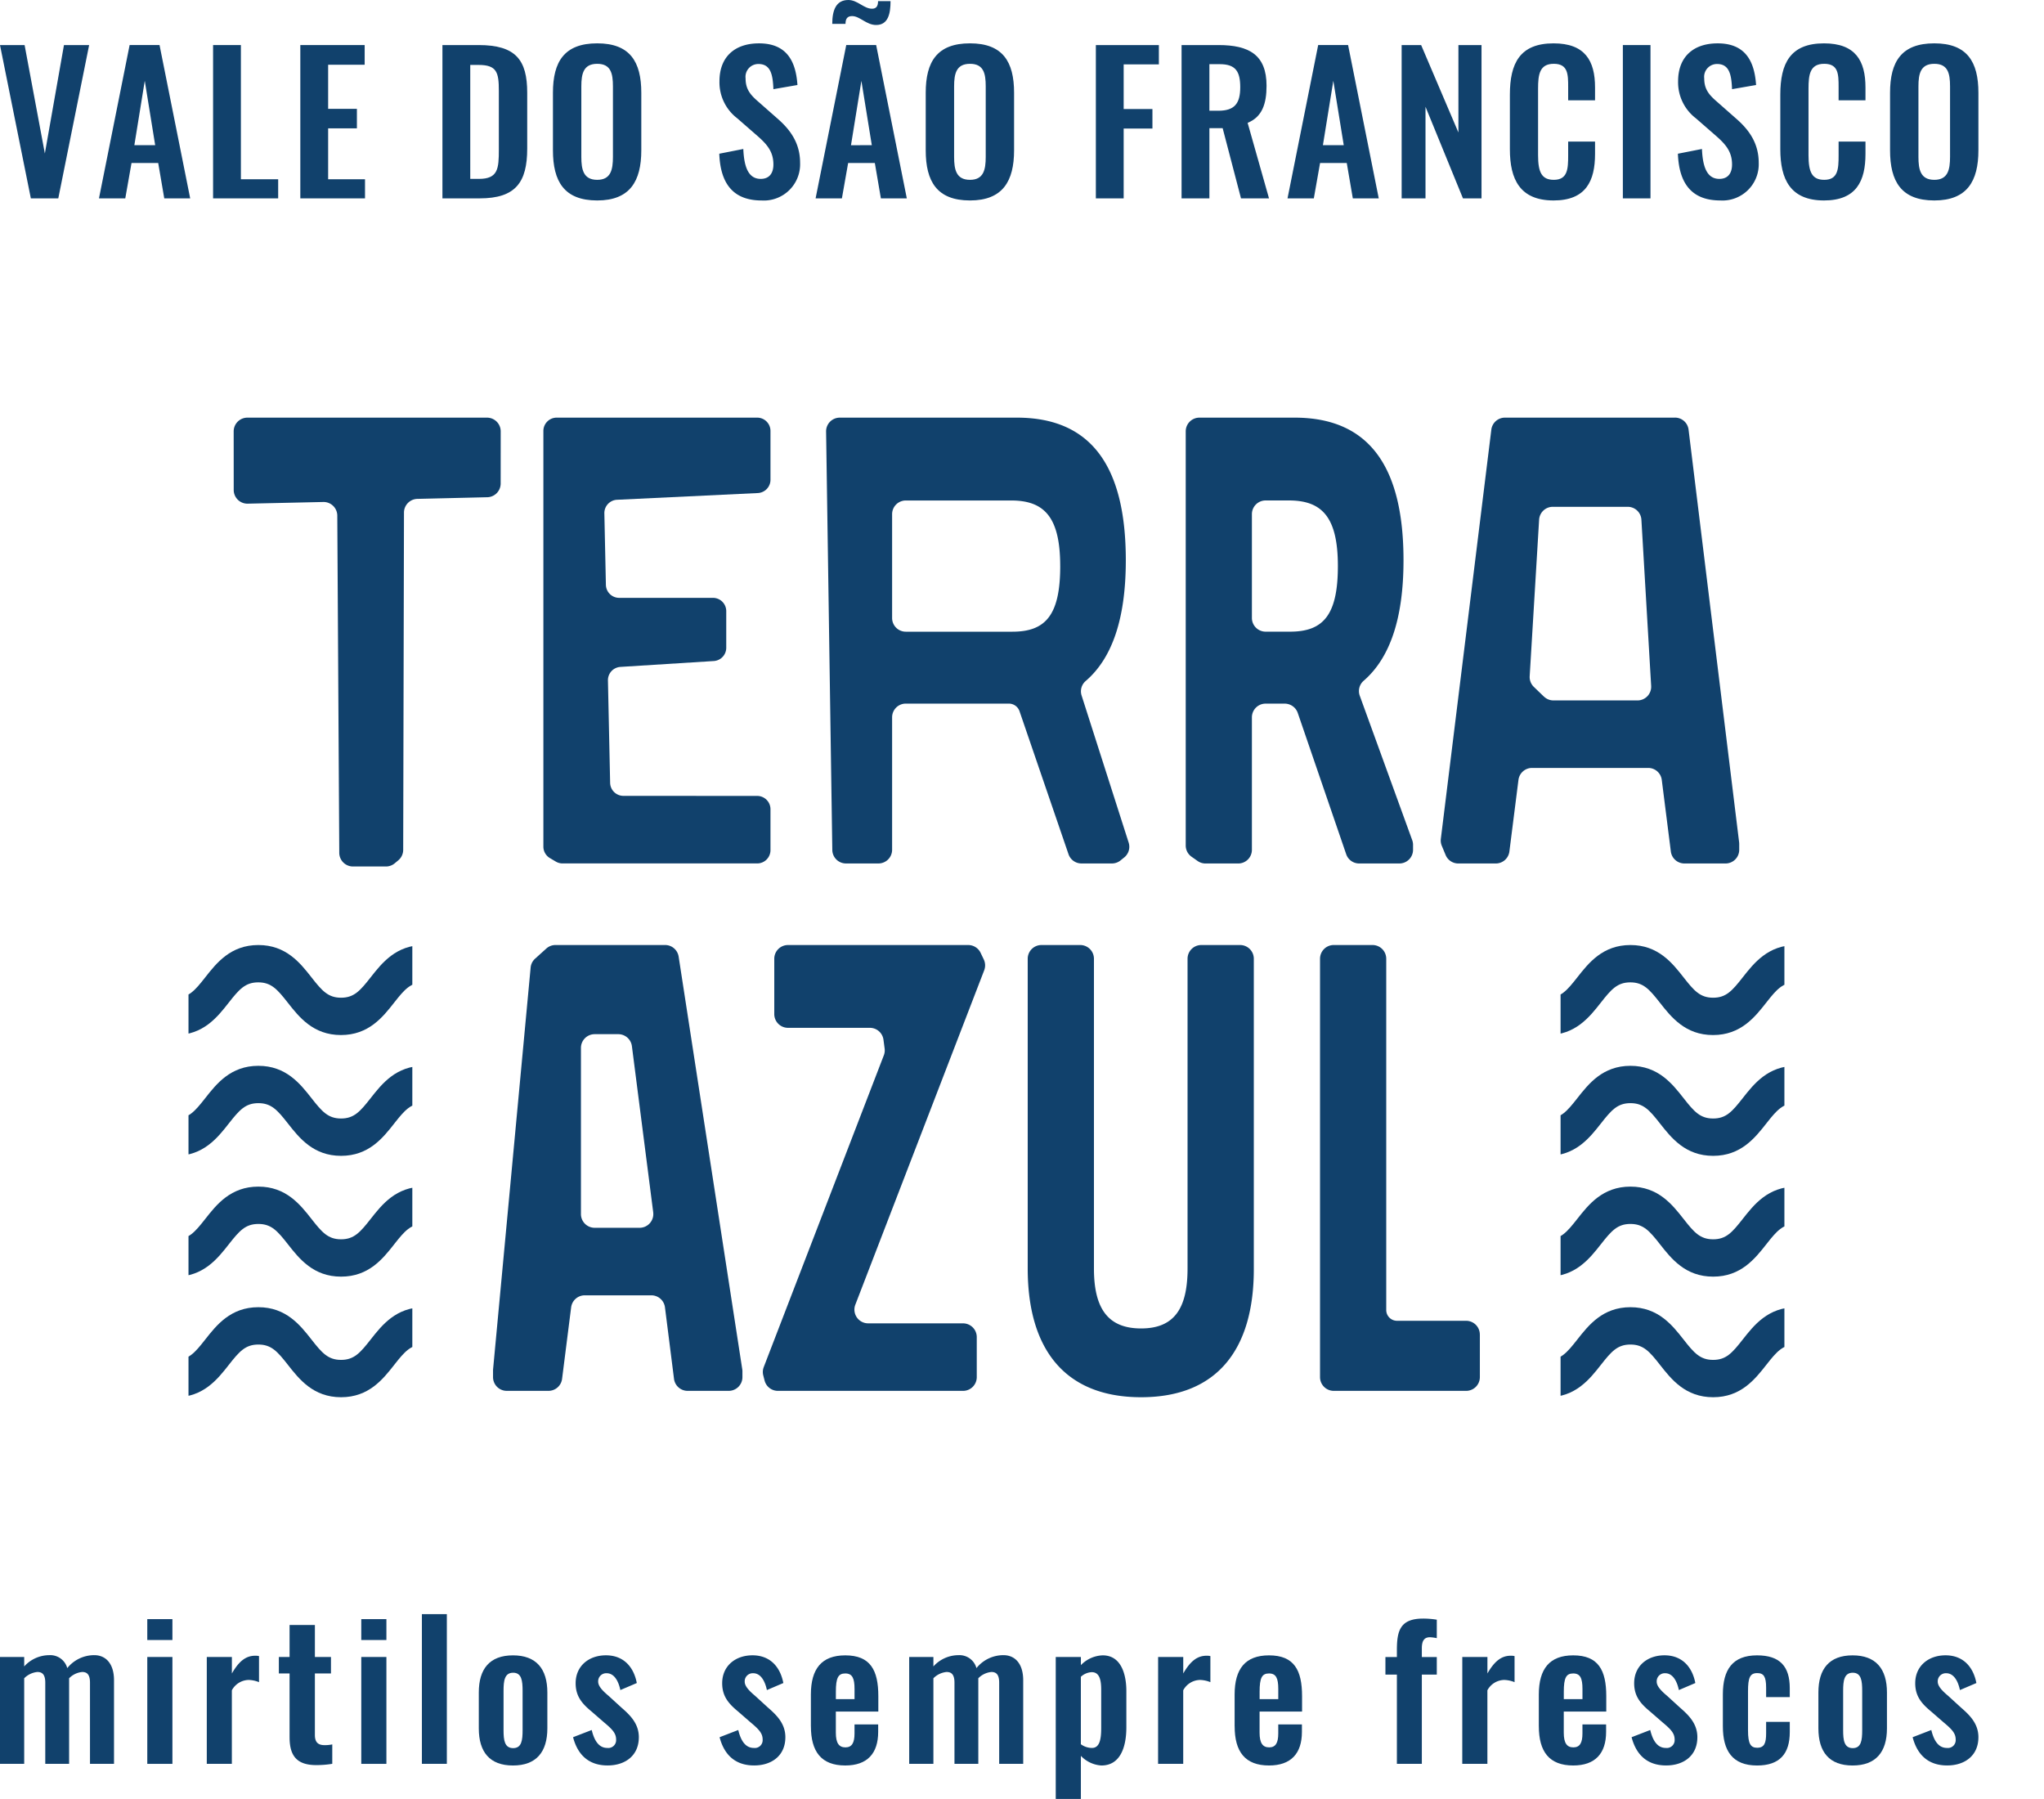 <svg id="logo-terraazul-footer" xmlns="http://www.w3.org/2000/svg" xmlns:xlink="http://www.w3.org/1999/xlink" width="318.586" height="280.348" viewBox="0 0 318.586 280.348">
  <defs>
    <clipPath id="clip-path">
      <rect id="Rectangle_22652" data-name="Rectangle 22652" width="318.586" height="280.347" fill="none"/>
    </clipPath>
    <clipPath id="clip-path-2">
      <rect id="Rectangle_22653" data-name="Rectangle 22653" width="34.887" height="70.471" fill="none"/>
    </clipPath>
  </defs>
  <g id="Group_16524" data-name="Group 16524">
    <g id="Group_16523" data-name="Group 16523" clip-path="url(#clip-path)">
      <path id="Path_22685" data-name="Path 22685" d="M86.091,95.574l-10.94.259a2.139,2.139,0,0,0-2.065,2.133l-.123,52.56a2.138,2.138,0,0,1-.765,1.634l-.549.46a2.138,2.138,0,0,1-1.375.5h-5.14A2.139,2.139,0,0,1,63,150.994l-.309-52.552a2.139,2.139,0,0,0-2.206-2.125l-11.731.261a2.139,2.139,0,0,1-2.206-2.136l-.006-9.129a2.139,2.139,0,0,1,2.139-2.141H86.023a2.139,2.139,0,0,1,2.139,2.141l-.006,8.126a2.139,2.139,0,0,1-2.065,2.136" transform="translate(-10.12 -18.087)" fill="#11416c"/>
      <path id="Path_22686" data-name="Path 22686" d="M117.735,98.087l.239,11.141a2.073,2.073,0,0,0,2.072,2.028l14.615,0a2.072,2.072,0,0,1,2.072,2.073v5.705a2.074,2.074,0,0,1-1.914,2.067l-14.612.919a2.074,2.074,0,0,0-1.914,2.112l.342,15.954a2.073,2.073,0,0,0,2.071,2.028l20.849.009a2.073,2.073,0,0,1,2.072,2.073v6.376a2.073,2.073,0,0,1-2.073,2.073H111.223a2.07,2.07,0,0,1-1.057-.29l-.919-.545a2.072,2.072,0,0,1-1.016-1.783V85.245a2.073,2.073,0,0,1,2.073-2.074h31.25a2.073,2.073,0,0,1,2.073,2.074v7.609a2.073,2.073,0,0,1-1.941,2.068l-22.01,1.051a2.074,2.074,0,0,0-1.941,2.114" transform="translate(-23.537 -18.087)" fill="#11416c"/>
      <path id="Path_22687" data-name="Path 22687" d="M211.017,151.7l-.58.471a2.134,2.134,0,0,1-1.346.478h-4.748a2.133,2.133,0,0,1-2.018-1.442l-7.634-22.279a1.762,1.762,0,0,0-1.667-1.191H176.963a2.133,2.133,0,0,0-2.133,2.133v20.646a2.134,2.134,0,0,1-2.134,2.133h-5.054a2.134,2.134,0,0,1-2.133-2.1l-.969-65.212a2.133,2.133,0,0,1,2.133-2.165h27.61c11.911,0,16.972,8.04,16.972,22.233,0,9.065-2.111,15.257-6.256,18.811a2.115,2.115,0,0,0-.636,2.253L211.7,149.4a2.135,2.135,0,0,1-.686,2.306m-9.984-45.4c0-7.642-2.481-10.223-7.642-10.223H176.963a2.133,2.133,0,0,0-2.133,2.133v16.18a2.133,2.133,0,0,0,2.133,2.134h16.625c5.161,0,7.444-2.582,7.444-10.224" transform="translate(-35.782 -18.087)" fill="#11416c"/>
      <path id="Path_22688" data-name="Path 22688" d="M271.6,149.751v.767a2.134,2.134,0,0,1-2.134,2.133h-6.267a2.133,2.133,0,0,1-2.018-1.442L253.634,129.2a2.159,2.159,0,0,0-2.042-1.459h-2.974a2.133,2.133,0,0,0-2.134,2.133v20.646a2.133,2.133,0,0,1-2.133,2.133h-5.1a2.134,2.134,0,0,1-1.228-.389l-.954-.671a2.132,2.132,0,0,1-.9-1.744V85.305a2.133,2.133,0,0,1,2.133-2.133h14.839c11.91,0,16.972,8.04,16.972,22.233,0,9.03-2.095,15.209-6.209,18.771a2.12,2.12,0,0,0-.61,2.33l8.179,22.516a2.145,2.145,0,0,1,.128.729M259.884,106.3c0-7.642-2.481-10.223-7.642-10.223h-3.624a2.134,2.134,0,0,0-2.134,2.133v16.18a2.134,2.134,0,0,0,2.134,2.134h3.822c5.161,0,7.444-2.582,7.444-10.224" transform="translate(-51.357 -18.087)" fill="#11416c"/>
      <path id="Path_22689" data-name="Path 22689" d="M323.48,83.171H296.968a2.134,2.134,0,0,0-2.118,1.873l-7.87,63.769a2.14,2.14,0,0,0,.149,1.084l.6,1.443a2.134,2.134,0,0,0,1.968,1.311h5.851a2.134,2.134,0,0,0,2.117-1.866l1.413-11.158a2.134,2.134,0,0,1,2.117-1.866H319.3a2.133,2.133,0,0,1,2.116,1.866l1.413,11.158a2.134,2.134,0,0,0,2.117,1.866h6.408a2.133,2.133,0,0,0,2.133-2.134V149.6a2.2,2.2,0,0,0-.016-.259l-7.879-64.3a2.133,2.133,0,0,0-2.118-1.874m-20.433,43.472-1.564-1.507a2.135,2.135,0,0,1-.649-1.664l1.471-24.4a2.133,2.133,0,0,1,2.129-2H316.11a2.133,2.133,0,0,1,2.13,2.008l1.521,25.907a2.133,2.133,0,0,1-2.129,2.258h-13.1a2.134,2.134,0,0,1-1.481-.6" transform="translate(-62.405 -18.087)" fill="#11416c"/>
      <path id="Path_22690" data-name="Path 22690" d="M0,329.91H3.773v1.469a5.282,5.282,0,0,1,3.917-1.757,2.747,2.747,0,0,1,2.794,2.017,5.384,5.384,0,0,1,4.206-2.017c1.785,0,3.081,1.3,3.081,3.917v13.017H14.026V333.913c0-1.267-.462-1.67-1.21-1.67a3.287,3.287,0,0,0-2.044.979v13.335H7.056V333.913c0-1.267-.46-1.67-1.239-1.67a3.359,3.359,0,0,0-2.045.979v13.335H0Z" transform="translate(0 -71.682)" fill="#11416c"/>
      <path id="Path_22691" data-name="Path 22691" d="M29.336,322.445h3.917V325.7H29.336Zm0,5.9h3.917V345H29.336Z" transform="translate(-6.38 -70.121)" fill="#11416c"/>
      <path id="Path_22692" data-name="Path 22692" d="M41.188,329.934H45.1V332.5c1.122-1.958,2.217-2.765,3.629-2.765a2.243,2.243,0,0,1,.6.058v4.061a4.579,4.579,0,0,0-1.613-.346,3.038,3.038,0,0,0-2.621,1.613v11.463H41.188Z" transform="translate(-8.957 -71.706)" fill="#11416c"/>
      <path id="Path_22693" data-name="Path 22693" d="M57.213,341.1v-9.936H55.542v-2.564h1.671v-4.982h3.946v4.982h2.506v2.564H61.158v9.591c0,1.123.49,1.584,1.5,1.584a5.533,5.533,0,0,0,1.21-.115v3.025a15.017,15.017,0,0,1-2.506.2c-3.2,0-4.147-1.643-4.147-4.35" transform="translate(-12.079 -70.377)" fill="#11416c"/>
      <path id="Path_22694" data-name="Path 22694" d="M71.958,322.445h3.917V325.7H71.958Zm0,5.9h3.917V345H71.958Z" transform="translate(-15.648 -70.121)" fill="#11416c"/>
      <rect id="Rectangle_22651" data-name="Rectangle 22651" width="3.888" height="23.329" transform="translate(65.758 251.546)" fill="#11416c"/>
      <path id="Path_22695" data-name="Path 22695" d="M95.367,341.036v-5.588c0-3.687,1.7-5.788,5.328-5.788s5.357,2.1,5.357,5.788v5.588c0,3.687-1.729,5.788-5.357,5.788s-5.328-2.1-5.328-5.788m6.826.287v-6.134c0-1.555-.144-2.822-1.469-2.822-1.354,0-1.5,1.267-1.5,2.822v6.134c0,1.527.144,2.794,1.5,2.794,1.325,0,1.469-1.238,1.469-2.794" transform="translate(-20.739 -71.69)" fill="#11416c"/>
      <path id="Path_22696" data-name="Path 22696" d="M114.139,342.417l2.909-1.124c.433,1.815,1.211,2.794,2.42,2.794a1.222,1.222,0,0,0,1.383-1.3c0-.922-.491-1.527-1.843-2.65l-1.988-1.728c-1.5-1.238-2.477-2.391-2.477-4.406,0-2.679,2.045-4.349,4.723-4.349,2.708,0,4.32,1.757,4.809,4.32l-2.563,1.094c-.287-1.382-.951-2.621-2.131-2.621a1.254,1.254,0,0,0-1.325,1.325c0,.635.576,1.325,1.612,2.189l2.017,1.843c1.325,1.153,2.708,2.478,2.708,4.608,0,2.909-2.161,4.406-4.867,4.406-2.823,0-4.637-1.526-5.386-4.406" transform="translate(-24.821 -71.69)" fill="#11416c"/>
      <path id="Path_22697" data-name="Path 22697" d="M143.328,342.417l2.909-1.124c.432,1.815,1.209,2.794,2.42,2.794a1.221,1.221,0,0,0,1.381-1.3c0-.922-.489-1.527-1.843-2.65l-1.987-1.728c-1.5-1.238-2.477-2.391-2.477-4.406,0-2.679,2.045-4.349,4.724-4.349,2.707,0,4.319,1.757,4.809,4.32l-2.564,1.094c-.288-1.382-.95-2.621-2.132-2.621a1.255,1.255,0,0,0-1.325,1.325c0,.635.576,1.325,1.613,2.189l2.017,1.843c1.324,1.153,2.707,2.478,2.707,4.608,0,2.909-2.16,4.406-4.868,4.406-2.822,0-4.637-1.526-5.385-4.406" transform="translate(-31.169 -71.69)" fill="#11416c"/>
      <path id="Path_22698" data-name="Path 22698" d="M161.51,340.719v-4.954c0-4,1.671-6.105,5.357-6.105,3.917,0,5.155,2.3,5.155,6.365v2.391H165.4V341.7c0,1.642.49,2.3,1.5,2.3s1.412-.72,1.412-2.16v-1.412h3.687v1.153c0,3.369-1.7,5.241-5.127,5.241-3.744,0-5.357-2.16-5.357-6.105m6.8-4.234V334.9c0-1.671-.346-2.42-1.441-2.42s-1.469.662-1.469,2.852v1.152Z" transform="translate(-35.123 -71.69)" fill="#11416c"/>
      <path id="Path_22699" data-name="Path 22699" d="M181.092,329.91h3.773v1.469a5.281,5.281,0,0,1,3.917-1.757,2.746,2.746,0,0,1,2.793,2.017,5.385,5.385,0,0,1,4.205-2.017c1.786,0,3.082,1.3,3.082,3.917v13.017h-3.744V333.913c0-1.267-.46-1.67-1.209-1.67a3.287,3.287,0,0,0-2.045.979v13.335h-3.715V333.913c0-1.267-.461-1.67-1.238-1.67a3.357,3.357,0,0,0-2.046.979v13.335h-3.773Z" transform="translate(-39.381 -71.682)" fill="#11416c"/>
      <path id="Path_22700" data-name="Path 22700" d="M210.281,329.918H214.2v1.267a4.944,4.944,0,0,1,3.4-1.526c3,0,3.687,3.2,3.687,5.558v5.645c0,3.312-1.065,5.961-3.888,5.961a4.819,4.819,0,0,1-3.2-1.5v6.71h-3.917Zm7.085,11.089v-5.99c0-1.5-.259-2.737-1.469-2.737a2.668,2.668,0,0,0-1.7.72v10.512a2.952,2.952,0,0,0,1.727.577c1.211,0,1.441-1.382,1.441-3.082" transform="translate(-45.729 -71.69)" fill="#11416c"/>
      <path id="Path_22701" data-name="Path 22701" d="M230.672,329.934h3.917V332.5c1.123-1.958,2.218-2.765,3.629-2.765a2.251,2.251,0,0,1,.6.058v4.061a4.579,4.579,0,0,0-1.613-.346,3.038,3.038,0,0,0-2.621,1.613v11.463h-3.917Z" transform="translate(-50.163 -71.706)" fill="#11416c"/>
      <path id="Path_22702" data-name="Path 22702" d="M245.91,340.719v-4.954c0-4,1.671-6.105,5.357-6.105,3.917,0,5.155,2.3,5.155,6.365v2.391H249.8V341.7c0,1.642.49,2.3,1.5,2.3s1.412-.72,1.412-2.16v-1.412h3.687v1.153c0,3.369-1.7,5.241-5.127,5.241-3.744,0-5.357-2.16-5.357-6.105m6.8-4.234V334.9c0-1.671-.346-2.42-1.441-2.42s-1.469.662-1.469,2.852v1.152Z" transform="translate(-53.477 -71.69)" fill="#11416c"/>
      <path id="Path_22703" data-name="Path 22703" d="M277.733,331.062h-1.786v-2.736h1.786v-1.065c0-3,.489-4.925,4.09-4.925a13.579,13.579,0,0,1,2.131.172v2.88a6.293,6.293,0,0,0-1.065-.144c-.951,0-1.267.633-1.267,1.728v1.354h2.332v2.736h-2.332v13.911h-3.888Z" transform="translate(-60.009 -70.097)" fill="#11416c"/>
      <path id="Path_22704" data-name="Path 22704" d="M291.258,329.934h3.917V332.5c1.122-1.958,2.218-2.765,3.629-2.765a2.251,2.251,0,0,1,.6.058v4.061a4.587,4.587,0,0,0-1.614-.346,3.037,3.037,0,0,0-2.62,1.613v11.463h-3.917Z" transform="translate(-63.339 -71.706)" fill="#11416c"/>
      <path id="Path_22705" data-name="Path 22705" d="M306.5,340.719v-4.954c0-4,1.671-6.105,5.357-6.105,3.917,0,5.155,2.3,5.155,6.365v2.391h-6.624V341.7c0,1.642.489,2.3,1.5,2.3s1.411-.72,1.411-2.16v-1.412h3.687v1.153c0,3.369-1.7,5.241-5.126,5.241-3.744,0-5.357-2.16-5.357-6.105m6.8-4.234V334.9c0-1.671-.345-2.42-1.44-2.42s-1.469.662-1.469,2.852v1.152Z" transform="translate(-66.653 -71.69)" fill="#11416c"/>
      <path id="Path_22706" data-name="Path 22706" d="M324.975,342.417l2.909-1.124c.433,1.815,1.21,2.794,2.42,2.794a1.222,1.222,0,0,0,1.382-1.3c0-.922-.49-1.527-1.843-2.65l-1.988-1.728c-1.5-1.238-2.476-2.391-2.476-4.406,0-2.679,2.044-4.349,4.723-4.349,2.707,0,4.32,1.757,4.809,4.32l-2.563,1.094c-.289-1.382-.951-2.621-2.132-2.621a1.254,1.254,0,0,0-1.324,1.325c0,.635.576,1.325,1.613,2.189l2.017,1.843c1.325,1.153,2.707,2.478,2.707,4.608,0,2.909-2.16,4.406-4.867,4.406-2.823,0-4.637-1.526-5.385-4.406" transform="translate(-70.671 -71.69)" fill="#11416c"/>
      <path id="Path_22707" data-name="Path 22707" d="M343.157,340.747v-5.011c0-3.831,1.5-6.077,5.329-6.077,3.571,0,5.1,1.728,5.1,5.127v1.381H349.9V334.7c0-1.728-.374-2.275-1.383-2.275-1.124,0-1.44.692-1.44,2.823v6.105c0,2.132.433,2.707,1.44,2.707,1.123,0,1.383-.777,1.383-2.246v-1.786h3.687v1.584c0,3.37-1.556,5.213-5.1,5.213-3.86,0-5.329-2.333-5.329-6.077" transform="translate(-74.625 -71.69)" fill="#11416c"/>
      <path id="Path_22708" data-name="Path 22708" d="M362.187,341.036v-5.588c0-3.687,1.7-5.788,5.328-5.788s5.357,2.1,5.357,5.788v5.588c0,3.687-1.728,5.788-5.357,5.788s-5.328-2.1-5.328-5.788m6.826.287v-6.134c0-1.555-.145-2.822-1.47-2.822-1.352,0-1.5,1.267-1.5,2.822v6.134c0,1.527.145,2.794,1.5,2.794,1.325,0,1.47-1.238,1.47-2.794" transform="translate(-78.764 -71.69)" fill="#11416c"/>
      <path id="Path_22709" data-name="Path 22709" d="M380.958,342.417l2.909-1.124c.432,1.815,1.209,2.794,2.42,2.794a1.221,1.221,0,0,0,1.381-1.3c0-.922-.489-1.527-1.843-2.65l-1.987-1.728c-1.5-1.238-2.478-2.391-2.478-4.406,0-2.679,2.045-4.349,4.724-4.349,2.707,0,4.319,1.757,4.809,4.32l-2.564,1.094c-.288-1.382-.95-2.621-2.132-2.621a1.255,1.255,0,0,0-1.325,1.325c0,.635.576,1.325,1.613,2.189l2.017,1.843c1.324,1.153,2.707,2.478,2.707,4.608,0,2.909-2.16,4.406-4.868,4.406-2.822,0-4.637-1.526-5.385-4.406" transform="translate(-82.846 -71.69)" fill="#11416c"/>
      <path id="Path_22710" data-name="Path 22710" d="M137.073,254.666v.873a2.14,2.14,0,0,1-2.14,2.139h-6.4a2.14,2.14,0,0,1-2.123-1.871L125,244.66a2.14,2.14,0,0,0-2.123-1.871H112.5a2.141,2.141,0,0,0-2.123,1.871l-1.412,11.146a2.139,2.139,0,0,1-2.123,1.871h-6.5a2.139,2.139,0,0,1-2.139-2.139V254.5c0-.067,0-.133.009-.2l5.851-62.589a2.137,2.137,0,0,1,.7-1.39l1.746-1.574a2.141,2.141,0,0,1,1.433-.551h17.076a2.141,2.141,0,0,1,2.115,1.814l9.918,64.327a2.174,2.174,0,0,1,.025.326m-13.907-24.809-3.322-25.894a2.14,2.14,0,0,0-2.123-1.867h-3.68a2.14,2.14,0,0,0-2.14,2.139v25.894a2.14,2.14,0,0,0,2.14,2.14h7a2.14,2.14,0,0,0,2.122-2.413" transform="translate(-21.356 -40.927)" fill="#11416c"/>
      <path id="Path_22711" data-name="Path 22711" d="M168.354,247.158h14.791a2.14,2.14,0,0,1,2.139,2.14v6.241a2.14,2.14,0,0,1-2.139,2.14H154.288a2.141,2.141,0,0,1-2.072-1.6l-.208-.808a2.135,2.135,0,0,1,.075-1.3L170.8,205.383a2.14,2.14,0,0,0,.125-1.049l-.181-1.371a2.14,2.14,0,0,0-2.121-1.86H155.862a2.14,2.14,0,0,1-2.139-2.14v-8.624a2.139,2.139,0,0,1,2.139-2.139h28.091a2.14,2.14,0,0,1,1.93,1.215l.493,1.029a2.139,2.139,0,0,1,.067,1.693l-20.085,52.11a2.14,2.14,0,0,0,2,2.909" transform="translate(-33.042 -40.927)" fill="#11416c"/>
      <path id="Path_22712" data-name="Path 22712" d="M204.7,238.621V190.339a2.14,2.14,0,0,1,2.14-2.14h6.042a2.14,2.14,0,0,1,2.14,2.14v48.282c0,6.353,2.283,9.33,7.345,9.33s7.245-2.978,7.245-9.33V190.339a2.14,2.14,0,0,1,2.14-2.14H237.8a2.14,2.14,0,0,1,2.14,2.14V238.72c0,12.308-5.558,19.95-17.569,19.95S204.7,251.028,204.7,238.621" transform="translate(-44.516 -40.927)" fill="#11416c"/>
      <path id="Path_22713" data-name="Path 22713" d="M287.833,248.9v6.638a2.14,2.14,0,0,1-2.14,2.14H265.061a2.14,2.14,0,0,1-2.14-2.14v-65.2a2.14,2.14,0,0,1,2.14-2.14H271.1a2.14,2.14,0,0,1,2.14,2.14v54.741a1.679,1.679,0,0,0,1.679,1.679h10.77a2.14,2.14,0,0,1,2.14,2.14" transform="translate(-57.176 -40.927)" fill="#11416c"/>
    </g>
  </g>
  <g id="Group_16526" data-name="Group 16526" transform="translate(29.379 147.272)">
    <g id="Group_16525" data-name="Group 16525" clip-path="url(#clip-path-2)">
      <path id="Path_22714" data-name="Path 22714" d="M92.271,188.2c-4.324,0-6.524,2.8-8.291,5.05-1.631,2.077-2.576,3.16-4.6,3.16s-2.974-1.083-4.6-3.16c-1.767-2.25-3.966-5.05-8.29-5.05s-6.523,2.8-8.291,5.05c-1.63,2.077-2.575,3.16-4.6,3.16s-2.974-1.083-4.6-3.16c-1.766-2.25-3.966-5.05-8.29-5.05s-6.523,2.8-8.29,5.05c-1.63,2.077-2.575,3.16-4.6,3.16s-2.973-1.083-4.6-3.159C21.431,191,19.232,188.2,14.908,188.2S8.386,191,6.62,193.25c-1.63,2.076-2.575,3.159-4.6,3.159v5.818c4.323,0,6.523-2.8,8.29-5.051,1.629-2.076,2.574-3.159,4.6-3.159s2.973,1.083,4.6,3.159c1.766,2.251,3.965,5.051,8.289,5.051s6.523-2.8,8.29-5.05c1.63-2.077,2.575-3.16,4.6-3.16s2.974,1.083,4.6,3.16c1.767,2.25,3.966,5.05,8.29,5.05s6.523-2.8,8.291-5.05c1.63-2.077,2.575-3.16,4.6-3.16s2.974,1.083,4.6,3.16c1.767,2.25,3.967,5.05,8.291,5.05s6.524-2.8,8.291-5.05c1.631-2.077,2.575-3.16,4.6-3.16s2.974,1.083,4.6,3.16c1.768,2.251,3.967,5.05,8.291,5.05v-5.818c-2.028,0-2.974-1.083-4.6-3.16C98.8,191,96.6,188.2,92.271,188.2" transform="translate(-29.818 -188.199)" fill="#11416c"/>
      <path id="Path_22715" data-name="Path 22715" d="M92.271,212.255c-4.324,0-6.524,2.8-8.291,5.051-1.631,2.076-2.576,3.159-4.6,3.159s-2.974-1.083-4.6-3.159c-1.767-2.251-3.966-5.051-8.29-5.051s-6.523,2.8-8.291,5.051c-1.63,2.076-2.575,3.159-4.6,3.159s-2.974-1.083-4.6-3.159c-1.766-2.251-3.966-5.051-8.29-5.051s-6.523,2.8-8.29,5.051c-1.63,2.076-2.575,3.159-4.6,3.159s-2.973-1.083-4.6-3.159c-1.767-2.251-3.966-5.051-8.289-5.051s-6.522,2.8-8.289,5.051c-1.63,2.076-2.575,3.159-4.6,3.159v5.818c4.323,0,6.523-2.8,8.29-5.051,1.629-2.076,2.574-3.159,4.6-3.159s2.973,1.083,4.6,3.159c1.766,2.251,3.965,5.051,8.289,5.051s6.523-2.8,8.29-5.05c1.63-2.077,2.575-3.16,4.6-3.16s2.974,1.083,4.6,3.16c1.767,2.25,3.966,5.05,8.29,5.05s6.523-2.8,8.291-5.05c1.63-2.077,2.575-3.16,4.6-3.16s2.974,1.083,4.6,3.16c1.767,2.25,3.967,5.05,8.291,5.05s6.524-2.8,8.291-5.05c1.631-2.077,2.575-3.16,4.6-3.16s2.974,1.083,4.6,3.16c1.768,2.251,3.967,5.05,8.291,5.05v-5.818c-2.028,0-2.974-1.083-4.6-3.159-1.768-2.251-3.967-5.051-8.292-5.051" transform="translate(-29.818 -193.43)" fill="#11416c"/>
      <path id="Path_22716" data-name="Path 22716" d="M92.271,236.312c-4.324,0-6.524,2.8-8.291,5.051-1.631,2.076-2.576,3.159-4.6,3.159s-2.974-1.083-4.6-3.159c-1.767-2.251-3.966-5.051-8.29-5.051s-6.523,2.8-8.291,5.051c-1.63,2.076-2.575,3.159-4.6,3.159s-2.974-1.083-4.6-3.159c-1.766-2.251-3.966-5.051-8.29-5.051s-6.523,2.8-8.29,5.051c-1.63,2.076-2.575,3.159-4.6,3.159s-2.973-1.083-4.6-3.159c-1.767-2.251-3.966-5.051-8.289-5.051s-6.522,2.8-8.289,5.051c-1.63,2.076-2.575,3.159-4.6,3.159v5.818c4.323,0,6.523-2.8,8.29-5.051,1.629-2.076,2.574-3.159,4.6-3.159s2.973,1.083,4.6,3.159c1.766,2.251,3.965,5.051,8.289,5.051s6.523-2.8,8.29-5.05c1.63-2.077,2.575-3.16,4.6-3.16s2.974,1.083,4.6,3.16c1.767,2.25,3.966,5.05,8.29,5.05s6.523-2.8,8.291-5.05c1.63-2.077,2.575-3.16,4.6-3.16s2.974,1.083,4.6,3.16c1.767,2.25,3.967,5.05,8.291,5.05s6.524-2.8,8.291-5.05c1.631-2.077,2.575-3.16,4.6-3.16s2.974,1.083,4.6,3.16c1.768,2.251,3.967,5.05,8.291,5.05v-5.818c-2.028,0-2.974-1.083-4.6-3.159-1.768-2.251-3.967-5.051-8.292-5.051" transform="translate(-29.818 -198.662)" fill="#11416c"/>
      <path id="Path_22717" data-name="Path 22717" d="M92.271,260.327c-4.324,0-6.524,2.8-8.291,5.05-1.631,2.077-2.576,3.16-4.6,3.16s-2.974-1.083-4.6-3.16c-1.767-2.25-3.966-5.05-8.29-5.05s-6.523,2.8-8.291,5.05c-1.63,2.077-2.575,3.16-4.6,3.16s-2.974-1.083-4.6-3.16c-1.766-2.25-3.966-5.05-8.29-5.05s-6.523,2.8-8.29,5.05c-1.63,2.077-2.575,3.16-4.6,3.16s-2.973-1.083-4.6-3.159c-1.767-2.251-3.966-5.051-8.289-5.051s-6.522,2.8-8.289,5.051c-1.63,2.076-2.575,3.159-4.6,3.159v5.818c4.323,0,6.523-2.8,8.29-5.051,1.629-2.076,2.574-3.159,4.6-3.159s2.973,1.083,4.6,3.159c1.766,2.251,3.965,5.051,8.289,5.051s6.523-2.8,8.29-5.051c1.63-2.077,2.575-3.16,4.6-3.16s2.974,1.083,4.6,3.16c1.767,2.25,3.966,5.051,8.29,5.051s6.523-2.8,8.291-5.051c1.63-2.077,2.575-3.16,4.6-3.16s2.974,1.083,4.6,3.16c1.767,2.25,3.967,5.051,8.291,5.051s6.524-2.8,8.291-5.051c1.631-2.077,2.575-3.16,4.6-3.16s2.974,1.083,4.6,3.16c1.768,2.251,3.967,5.051,8.291,5.051v-5.818c-2.028,0-2.974-1.083-4.6-3.16-1.768-2.25-3.967-5.05-8.292-5.05" transform="translate(-29.818 -203.884)" fill="#11416c"/>
    </g>
  </g>
  <g id="Group_16528" data-name="Group 16528" transform="translate(243.237 147.272)">
    <g id="Group_16527" data-name="Group 16527" clip-path="url(#clip-path-2)">
      <path id="Path_22718" data-name="Path 22718" d="M365.559,188.2c-4.324,0-6.524,2.8-8.291,5.05-1.631,2.077-2.576,3.16-4.6,3.16s-2.974-1.083-4.6-3.16c-1.767-2.25-3.966-5.05-8.29-5.05s-6.523,2.8-8.291,5.05c-1.63,2.077-2.575,3.16-4.6,3.16s-2.974-1.083-4.6-3.16c-1.766-2.25-3.966-5.05-8.29-5.05s-6.523,2.8-8.29,5.05c-1.63,2.077-2.575,3.16-4.6,3.16s-2.973-1.083-4.6-3.159C294.719,191,292.52,188.2,288.2,188.2s-6.522,2.8-8.289,5.051c-1.63,2.076-2.575,3.159-4.6,3.159v5.818c4.323,0,6.523-2.8,8.29-5.051,1.629-2.076,2.574-3.159,4.6-3.159s2.973,1.083,4.6,3.159c1.766,2.251,3.965,5.051,8.289,5.051s6.523-2.8,8.29-5.05c1.63-2.077,2.575-3.16,4.6-3.16s2.974,1.083,4.6,3.16c1.767,2.25,3.966,5.05,8.29,5.05s6.523-2.8,8.291-5.05c1.63-2.077,2.575-3.16,4.6-3.16s2.974,1.083,4.6,3.16c1.767,2.25,3.967,5.05,8.291,5.05s6.524-2.8,8.291-5.05c1.631-2.077,2.575-3.16,4.6-3.16s2.974,1.083,4.6,3.16c1.768,2.251,3.967,5.05,8.291,5.05v-5.818c-2.028,0-2.974-1.083-4.6-3.16-1.768-2.25-3.967-5.05-8.292-5.05" transform="translate(-303.107 -188.199)" fill="#11416c"/>
      <path id="Path_22719" data-name="Path 22719" d="M365.559,212.255c-4.324,0-6.524,2.8-8.291,5.051-1.631,2.076-2.576,3.159-4.6,3.159s-2.974-1.083-4.6-3.159c-1.767-2.251-3.966-5.051-8.29-5.051s-6.523,2.8-8.291,5.051c-1.63,2.076-2.575,3.159-4.6,3.159s-2.974-1.083-4.6-3.159c-1.766-2.251-3.966-5.051-8.29-5.051s-6.523,2.8-8.29,5.051c-1.63,2.076-2.575,3.159-4.6,3.159s-2.973-1.083-4.6-3.159c-1.767-2.251-3.966-5.051-8.289-5.051s-6.522,2.8-8.289,5.051c-1.63,2.076-2.575,3.159-4.6,3.159v5.818c4.323,0,6.523-2.8,8.29-5.051,1.629-2.076,2.574-3.159,4.6-3.159s2.973,1.083,4.6,3.159c1.766,2.251,3.965,5.051,8.289,5.051s6.523-2.8,8.29-5.05c1.63-2.077,2.575-3.16,4.6-3.16s2.974,1.083,4.6,3.16c1.767,2.25,3.966,5.05,8.29,5.05s6.523-2.8,8.291-5.05c1.63-2.077,2.575-3.16,4.6-3.16s2.974,1.083,4.6,3.16c1.767,2.25,3.967,5.05,8.291,5.05s6.524-2.8,8.291-5.05c1.631-2.077,2.575-3.16,4.6-3.16s2.974,1.083,4.6,3.16c1.768,2.251,3.967,5.05,8.291,5.05v-5.818c-2.028,0-2.974-1.083-4.6-3.159-1.768-2.251-3.967-5.051-8.292-5.051" transform="translate(-303.107 -193.43)" fill="#11416c"/>
      <path id="Path_22720" data-name="Path 22720" d="M365.559,236.312c-4.324,0-6.524,2.8-8.291,5.051-1.631,2.076-2.576,3.159-4.6,3.159s-2.974-1.083-4.6-3.159c-1.767-2.251-3.966-5.051-8.29-5.051s-6.523,2.8-8.291,5.051c-1.63,2.076-2.575,3.159-4.6,3.159s-2.974-1.083-4.6-3.159c-1.766-2.251-3.966-5.051-8.29-5.051s-6.523,2.8-8.29,5.051c-1.63,2.076-2.575,3.159-4.6,3.159s-2.973-1.083-4.6-3.159c-1.767-2.251-3.966-5.051-8.289-5.051s-6.522,2.8-8.289,5.051c-1.63,2.076-2.575,3.159-4.6,3.159v5.818c4.323,0,6.523-2.8,8.29-5.051,1.629-2.076,2.574-3.159,4.6-3.159s2.973,1.083,4.6,3.159c1.766,2.251,3.965,5.051,8.289,5.051s6.523-2.8,8.29-5.05c1.63-2.077,2.575-3.16,4.6-3.16s2.974,1.083,4.6,3.16c1.767,2.25,3.966,5.05,8.29,5.05s6.523-2.8,8.291-5.05c1.63-2.077,2.575-3.16,4.6-3.16s2.974,1.083,4.6,3.16c1.767,2.25,3.967,5.05,8.291,5.05s6.524-2.8,8.291-5.05c1.631-2.077,2.575-3.16,4.6-3.16s2.974,1.083,4.6,3.16c1.768,2.251,3.967,5.05,8.291,5.05v-5.818c-2.028,0-2.974-1.083-4.6-3.159-1.768-2.251-3.967-5.051-8.292-5.051" transform="translate(-303.107 -198.662)" fill="#11416c"/>
      <path id="Path_22721" data-name="Path 22721" d="M365.559,260.327c-4.324,0-6.524,2.8-8.291,5.05-1.631,2.077-2.576,3.16-4.6,3.16s-2.974-1.083-4.6-3.16c-1.767-2.25-3.966-5.05-8.29-5.05s-6.523,2.8-8.291,5.05c-1.63,2.077-2.575,3.16-4.6,3.16s-2.974-1.083-4.6-3.16c-1.766-2.25-3.966-5.05-8.29-5.05s-6.523,2.8-8.29,5.05c-1.63,2.077-2.575,3.16-4.6,3.16s-2.973-1.083-4.6-3.159c-1.767-2.251-3.966-5.051-8.289-5.051s-6.522,2.8-8.289,5.051c-1.63,2.076-2.575,3.159-4.6,3.159v5.818c4.323,0,6.523-2.8,8.29-5.051,1.629-2.076,2.574-3.159,4.6-3.159s2.973,1.083,4.6,3.159c1.766,2.251,3.965,5.051,8.289,5.051s6.523-2.8,8.29-5.051c1.63-2.077,2.575-3.16,4.6-3.16s2.974,1.083,4.6,3.16c1.767,2.25,3.966,5.051,8.29,5.051s6.523-2.8,8.291-5.051c1.63-2.077,2.575-3.16,4.6-3.16s2.974,1.083,4.6,3.16c1.767,2.25,3.967,5.051,8.291,5.051s6.524-2.8,8.291-5.051c1.631-2.077,2.575-3.16,4.6-3.16s2.974,1.083,4.6,3.16c1.768,2.251,3.967,5.051,8.291,5.051v-5.818c-2.028,0-2.974-1.083-4.6-3.16-1.768-2.25-3.967-5.05-8.292-5.05" transform="translate(-303.107 -203.884)" fill="#11416c"/>
    </g>
  </g>
  <g id="Group_16530" data-name="Group 16530">
    <g id="Group_16529" data-name="Group 16529" clip-path="url(#clip-path)">
      <path id="Path_22722" data-name="Path 22722" d="M0,8.973H3.834l3.157,16.9L9.97,8.973h3.923L9.085,32.866H4.808Z" transform="translate(0 -1.951)" fill="#11416c"/>
      <path id="Path_22723" data-name="Path 22723" d="M24.491,8.972h4.662l4.778,23.893H29.89l-.945-5.516H24.787l-.973,5.516h-4.1Zm3.983,15.6-1.623-10.03-1.622,10.03Z" transform="translate(-4.287 -1.951)" fill="#11416c"/>
      <path id="Path_22724" data-name="Path 22724" d="M42.441,8.973h4.336V29.887h5.81v2.979H42.441Z" transform="translate(-9.23 -1.951)" fill="#11416c"/>
      <path id="Path_22725" data-name="Path 22725" d="M59.817,8.973H69.846V12.04H64.153v6.873h4.483v3.039H64.153v7.935H69.9v2.979H59.817Z" transform="translate(-13.008 -1.951)" fill="#11416c"/>
      <path id="Path_22726" data-name="Path 22726" d="M88.123,8.973h5.634c5.81,0,7.581,2.33,7.581,7.433v8.7c0,5.251-1.8,7.758-7.4,7.758H88.123Zm5.693,20.855c2.979,0,3.1-1.592,3.1-4.572V16.111c0-2.862-.3-4.041-3.156-4.041h-1.3V29.828Z" transform="translate(-19.164 -1.951)" fill="#11416c"/>
      <path id="Path_22727" data-name="Path 22727" d="M110.134,25.3V16.331c0-4.838,1.77-7.7,6.9-7.7,5.1,0,6.872,2.862,6.872,7.7V25.3c0,4.808-1.77,7.816-6.872,7.816-5.162,0-6.9-2.979-6.9-7.816m9.351,1.032v-11c0-2.006-.325-3.51-2.448-3.51s-2.478,1.5-2.478,3.51v11c0,1.976.324,3.57,2.478,3.57,2.123,0,2.448-1.594,2.448-3.57" transform="translate(-23.95 -1.877)" fill="#11416c"/>
      <path id="Path_22728" data-name="Path 22728" d="M143.265,25.831l3.746-.737c.118,2.831.8,4.66,2.714,4.66,1.387,0,1.976-.944,1.976-2.242,0-2.065-1.061-3.215-2.625-4.572l-3.009-2.625a7.052,7.052,0,0,1-2.773-5.781c0-3.776,2.36-5.9,6.166-5.9,4.483,0,5.752,3.009,5.988,6.49l-3.747.65c-.088-2.242-.412-3.924-2.33-3.924a2,2,0,0,0-2.006,2.242c0,1.623.678,2.507,1.947,3.6l2.98,2.625c1.946,1.682,3.569,3.776,3.569,6.932a5.652,5.652,0,0,1-5.989,5.87c-4.365,0-6.43-2.536-6.607-7.285" transform="translate(-31.155 -1.877)" fill="#11416c"/>
      <path id="Path_22729" data-name="Path 22729" d="M167.227,7.021h4.662l4.778,23.893h-4.041l-.945-5.516h-4.158l-.973,5.516h-4.1Zm.915-4.513c-.766,0-1.032.442-1.032,1.209h-2.065c0-2.123.59-3.717,2.507-3.717,1.445,0,2.419,1.358,3.687,1.358.678,0,.945-.413.945-1.181h1.946c0,1.859-.325,3.717-2.241,3.717-1.535,0-2.537-1.386-3.747-1.386m3.068,20.117L169.587,12.6l-1.622,10.03Z" transform="translate(-35.327)" fill="#11416c"/>
      <path id="Path_22730" data-name="Path 22730" d="M184.384,25.3V16.331c0-4.838,1.77-7.7,6.9-7.7,5.1,0,6.872,2.862,6.872,7.7V25.3c0,4.808-1.769,7.816-6.872,7.816-5.162,0-6.9-2.979-6.9-7.816m9.352,1.032v-11c0-2.006-.326-3.51-2.449-3.51s-2.478,1.5-2.478,3.51v11c0,1.976.324,3.57,2.478,3.57,2.123,0,2.449-1.594,2.449-3.57" transform="translate(-40.097 -1.877)" fill="#11416c"/>
      <path id="Path_22731" data-name="Path 22731" d="M218.27,8.973h9.822v3.008h-5.486v6.961h4.483v3.039h-4.483V32.866H218.27Z" transform="translate(-47.466 -1.951)" fill="#11416c"/>
      <path id="Path_22732" data-name="Path 22732" d="M235.343,8.973h5.752c4.778,0,7.493,1.534,7.493,6.342,0,2.862-.708,4.867-2.949,5.782l3.332,11.769h-4.365l-2.861-10.945h-2.065V32.866h-4.336Zm5.723,10.236c2.507,0,3.421-1.092,3.421-3.658,0-2.42-.678-3.6-3.186-3.6h-1.622v7.256Z" transform="translate(-51.179 -1.951)" fill="#11416c"/>
      <path id="Path_22733" data-name="Path 22733" d="M261.226,8.972h4.662l4.778,23.893h-4.041l-.945-5.516h-4.158l-.974,5.516h-4.1Zm3.984,15.6-1.624-10.03-1.622,10.03Z" transform="translate(-55.769 -1.951)" fill="#11416c"/>
      <path id="Path_22734" data-name="Path 22734" d="M279.178,8.973h3.038L288.027,22.6V8.973h3.6V32.866h-2.891l-5.839-14.277V32.866h-3.717Z" transform="translate(-60.712 -1.951)" fill="#11416c"/>
      <path id="Path_22735" data-name="Path 22735" d="M300.736,25.152V16.627c0-4.9,1.564-7.994,6.814-7.994,4.9,0,6.46,2.714,6.46,6.873v2.006h-4.189V15.447c0-2.006-.029-3.627-2.241-3.627-2.242,0-2.449,1.711-2.449,3.893V26.067c0,2.595.531,3.834,2.449,3.834,2.153,0,2.241-1.682,2.241-3.805V23.942h4.189V25.86c0,4.218-1.416,7.256-6.46,7.256-5.251,0-6.814-3.3-6.814-7.964" transform="translate(-65.4 -1.877)" fill="#11416c"/>
      <rect id="Rectangle_22655" data-name="Rectangle 22655" width="4.307" height="23.893" transform="translate(252.945 7.022)" fill="#11416c"/>
      <path id="Path_22736" data-name="Path 22736" d="M334.206,25.831l3.746-.737c.118,2.831.8,4.66,2.714,4.66,1.387,0,1.976-.944,1.976-2.242,0-2.065-1.061-3.215-2.625-4.572l-3.009-2.625a7.052,7.052,0,0,1-2.773-5.781c0-3.776,2.36-5.9,6.166-5.9,4.483,0,5.752,3.009,5.988,6.49l-3.747.65c-.088-2.242-.412-3.924-2.33-3.924a2,2,0,0,0-2.006,2.242c0,1.623.678,2.507,1.947,3.6l2.98,2.625C345.179,22,346.8,24.09,346.8,27.246a5.652,5.652,0,0,1-5.989,5.87c-4.365,0-6.43-2.536-6.607-7.285" transform="translate(-72.679 -1.877)" fill="#11416c"/>
      <path id="Path_22737" data-name="Path 22737" d="M354.6,25.152V16.627c0-4.9,1.564-7.994,6.814-7.994,4.9,0,6.46,2.714,6.46,6.873v2.006h-4.189V15.447c0-2.006-.029-3.627-2.241-3.627-2.242,0-2.449,1.711-2.449,3.893V26.067c0,2.595.531,3.834,2.449,3.834,2.153,0,2.241-1.682,2.241-3.805V23.942h4.189V25.86c0,4.218-1.416,7.256-6.46,7.256-5.251,0-6.814-3.3-6.814-7.964" transform="translate(-77.113 -1.877)" fill="#11416c"/>
      <path id="Path_22738" data-name="Path 22738" d="M376.458,25.3V16.331c0-4.838,1.77-7.7,6.9-7.7,5.1,0,6.872,2.862,6.872,7.7V25.3c0,4.808-1.77,7.816-6.872,7.816-5.162,0-6.9-2.979-6.9-7.816m9.351,1.032v-11c0-2.006-.325-3.51-2.448-3.51s-2.478,1.5-2.478,3.51v11c0,1.976.324,3.57,2.478,3.57,2.123,0,2.448-1.594,2.448-3.57" transform="translate(-81.867 -1.877)" fill="#11416c"/>
    </g>
  </g>
</svg>
